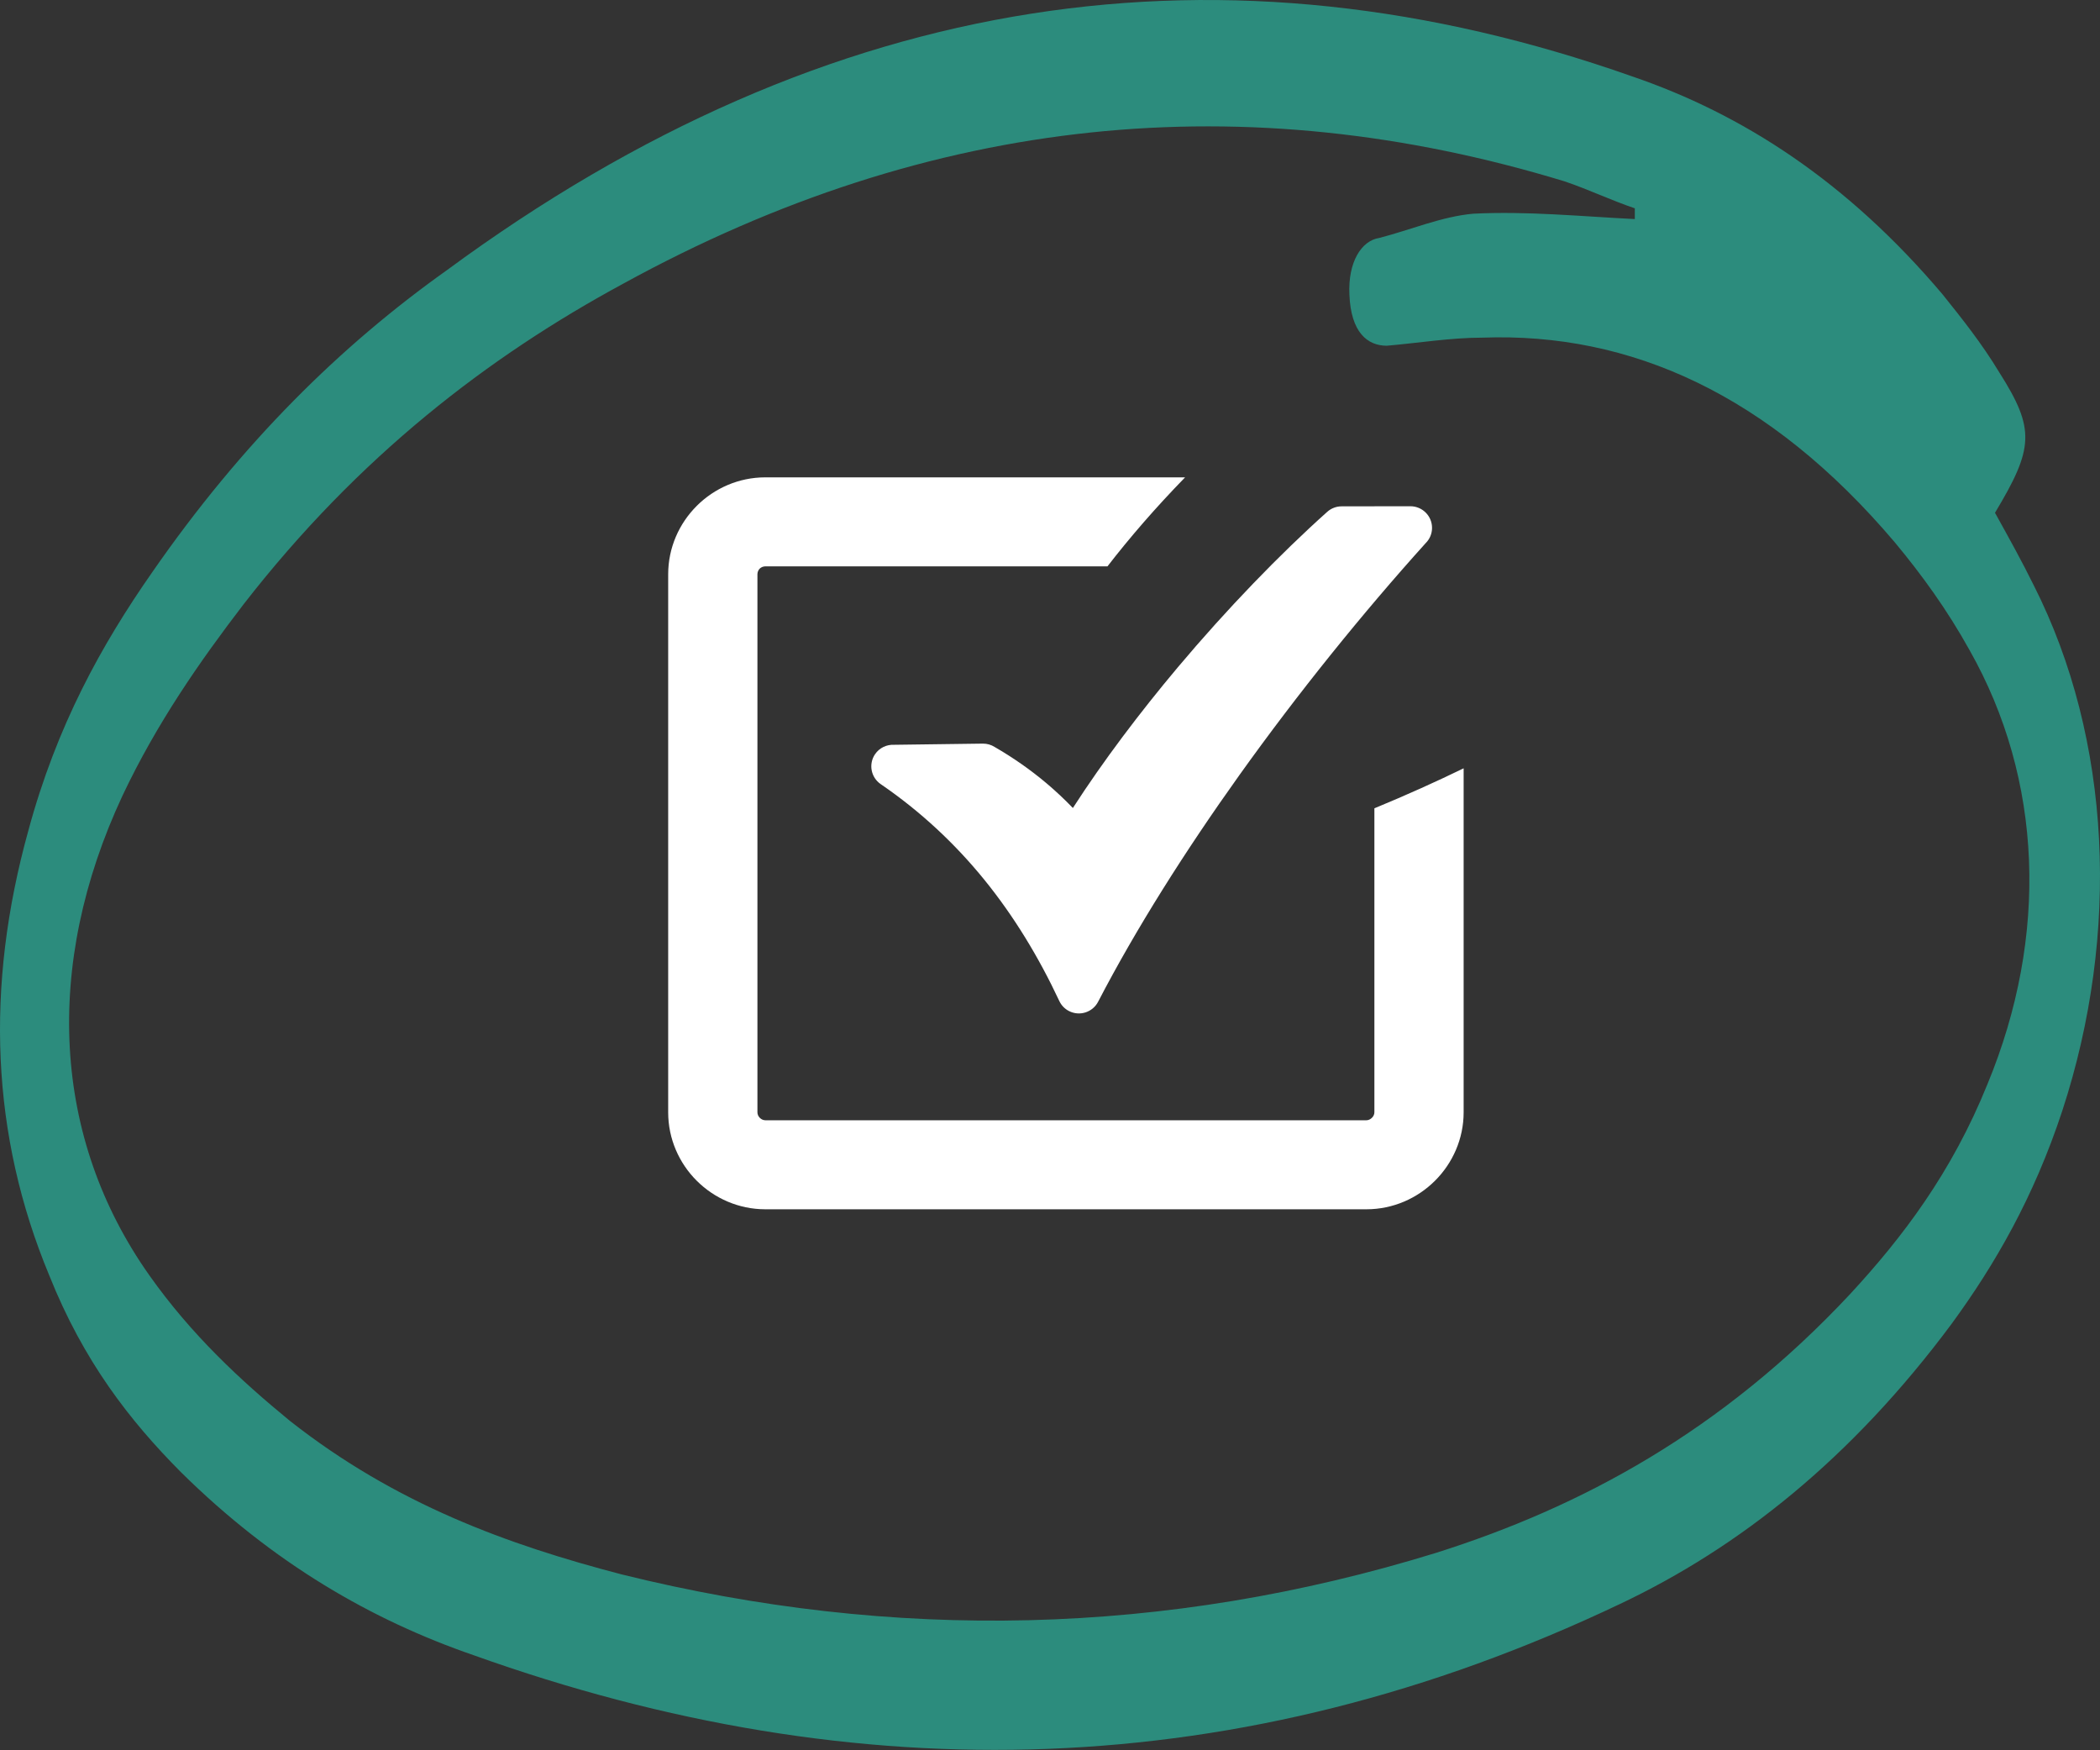<svg width="66" height="55" viewBox="0 0 66 55" fill="none" xmlns="http://www.w3.org/2000/svg">
<rect x="0" y="0" width="66" height="55" fill="#333333" stroke="none"/>
<path d="M62.7 16.113C63.169 16.96 63.545 17.637 63.921 18.399C66.363 23.226 66.645 29.322 64.813 34.91C63.921 37.619 62.7 39.736 61.337 41.599C58.191 45.832 54.668 48.626 50.911 50.404C38.981 56.077 26.957 56.331 14.886 52.013C11.693 50.912 8.593 49.134 5.681 46.255C4.084 44.647 2.628 42.784 1.547 40.075C-0.284 35.672 -0.472 31.015 0.89 26.104C1.782 22.802 3.191 20.262 4.788 17.976C7.606 13.912 10.706 10.864 14.041 8.493C26.112 -0.397 38.558 -2.09 51.286 2.397C54.762 3.582 58.05 5.699 61.056 9.255C61.666 10.017 62.277 10.779 62.84 11.71C63.968 13.489 63.921 14.081 62.7 16.113ZM51.38 6.884C51.38 6.8 51.38 6.715 51.38 6.546C50.629 6.292 49.924 5.953 49.173 5.699C39.169 2.651 29.305 3.582 19.583 8.916C15.356 11.203 11.27 14.335 7.653 18.992C6.291 20.77 4.929 22.718 3.849 25.004C1.36 30.338 1.641 35.757 4.694 40.075C6.009 41.937 7.559 43.377 9.109 44.647C12.444 47.272 15.967 48.541 19.536 49.473C28.084 51.59 36.632 51.42 45.134 48.796C49.69 47.356 54.105 44.986 58.144 40.667C59.788 38.889 61.337 36.857 62.465 34.063C64.39 29.406 64.203 24.496 61.901 20.431C61.197 19.161 60.398 18.061 59.553 17.045C55.608 12.388 51.239 10.441 46.59 10.61C45.603 10.61 44.57 10.779 43.584 10.864C42.973 10.864 42.456 10.441 42.41 9.255C42.362 8.239 42.785 7.562 43.349 7.477C44.335 7.223 45.322 6.8 46.308 6.715C47.999 6.63 49.69 6.8 51.38 6.884Z" fill="#2C8C7D"/>
<path d="M28.096 23.404L30.89 23.367C31.024 23.366 31.15 23.404 31.256 23.47C31.835 23.804 32.381 24.184 32.89 24.613C33.176 24.855 33.453 25.113 33.719 25.39C34.68 23.902 35.821 22.392 37.016 20.97C38.574 19.118 40.234 17.406 41.714 16.083C41.844 15.967 42.006 15.911 42.166 15.911L44.326 15.908C44.702 15.908 45.007 16.212 45.007 16.587C45.007 16.775 44.931 16.944 44.807 17.067C42.826 19.264 40.794 21.78 38.952 24.357C37.247 26.744 35.702 29.186 34.512 31.479C34.34 31.811 33.93 31.942 33.596 31.77C33.462 31.702 33.355 31.59 33.292 31.454C32.64 30.063 31.862 28.786 30.937 27.646C30.013 26.509 28.935 25.5 27.681 24.641C27.371 24.43 27.291 24.008 27.502 23.699C27.64 23.497 27.868 23.394 28.096 23.404ZM24.054 15H37.246C36.311 15.96 35.502 16.897 34.806 17.797H24.054C23.985 17.797 23.922 17.825 23.877 17.868C23.831 17.916 23.805 17.98 23.805 18.046V34.954C23.805 35.019 23.834 35.081 23.88 35.127C23.927 35.173 23.989 35.203 24.054 35.203H42.945C43.008 35.203 43.07 35.172 43.117 35.126C43.165 35.079 43.195 35.017 43.195 34.954V25.4C44.211 24.981 45.167 24.549 46 24.143V34.954C46 35.788 45.653 36.552 45.1 37.103C44.547 37.655 43.782 38 42.945 38H24.054C23.218 38 22.451 37.656 21.898 37.104C21.346 36.554 21 35.792 21 34.954V18.046C21 17.211 21.344 16.45 21.896 15.899L21.901 15.893C22.454 15.343 23.217 15 24.054 15Z" fill="white"/>
</svg>
